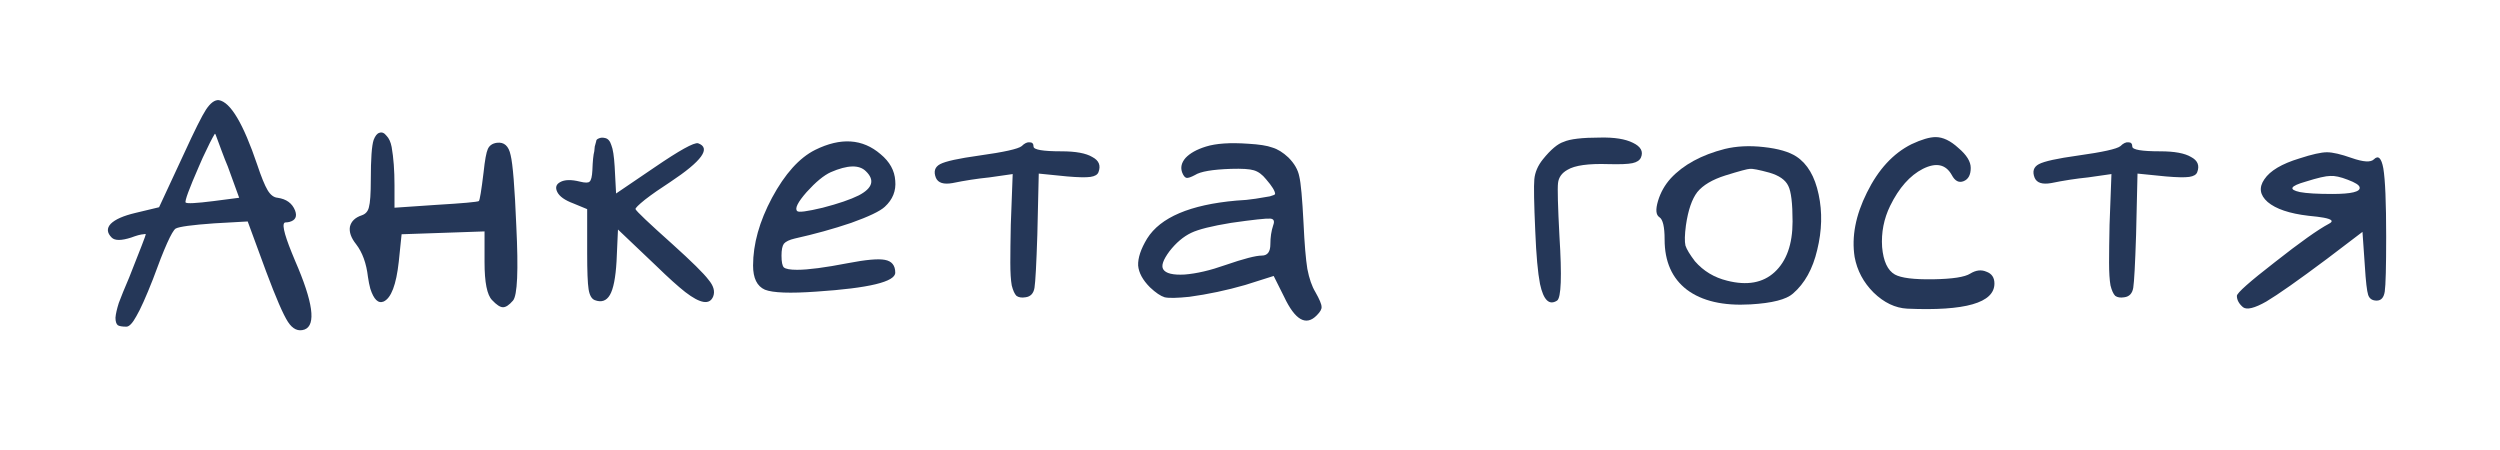 <?xml version="1.0" encoding="UTF-8"?> <svg xmlns="http://www.w3.org/2000/svg" width="211" height="38" viewBox="0 0 211 38" fill="none"><path d="M15.546 12.931C16.426 11.011 17.039 9.784 17.386 9.251C17.759 8.691 18.119 8.424 18.466 8.451C19.453 8.611 20.532 10.424 21.706 13.891C22.052 14.931 22.346 15.651 22.586 16.051C22.826 16.451 23.106 16.664 23.426 16.691C24.172 16.797 24.666 17.157 24.906 17.771C25.093 18.277 24.933 18.597 24.426 18.731C24.319 18.757 24.212 18.771 24.106 18.771C23.759 18.771 23.933 19.624 24.626 21.331C24.706 21.544 24.799 21.771 24.906 22.011C26.426 25.504 26.692 27.437 25.706 27.811C25.172 27.997 24.706 27.784 24.306 27.171C23.906 26.557 23.293 25.144 22.466 22.931L20.906 18.691L18.066 18.851C16.199 18.984 15.119 19.131 14.826 19.291C14.506 19.504 13.866 20.931 12.906 23.571C12.319 25.064 11.852 26.104 11.506 26.691C11.186 27.277 10.906 27.571 10.666 27.571C10.319 27.571 10.079 27.531 9.946 27.451C9.812 27.344 9.746 27.131 9.746 26.811C9.772 26.491 9.866 26.077 10.026 25.571C10.213 25.064 10.506 24.344 10.906 23.411C11.839 21.064 12.306 19.851 12.306 19.771C12.279 19.744 12.213 19.744 12.106 19.771C12.026 19.771 11.879 19.797 11.666 19.851C11.479 19.904 11.279 19.971 11.066 20.051C10.239 20.317 9.692 20.317 9.426 20.051C9.026 19.651 8.999 19.264 9.346 18.891C9.719 18.517 10.412 18.211 11.426 17.971L13.426 17.491L15.546 12.931ZM19.226 14.051C19.066 13.677 18.892 13.237 18.706 12.731C18.519 12.224 18.386 11.864 18.306 11.651C18.226 11.411 18.172 11.291 18.146 11.291C18.146 11.264 18.079 11.371 17.946 11.611C17.812 11.851 17.639 12.197 17.426 12.651C17.212 13.077 16.999 13.544 16.786 14.051C15.959 15.944 15.586 16.957 15.666 17.091C15.773 17.197 16.559 17.157 18.026 16.971L20.186 16.691L19.226 14.051ZM31.535 11.811C31.669 11.464 31.829 11.264 32.016 11.211C32.229 11.131 32.429 11.211 32.615 11.451C32.829 11.664 32.975 11.984 33.056 12.411C33.215 13.317 33.295 14.384 33.295 15.611V17.531L36.816 17.291C39.056 17.157 40.255 17.051 40.416 16.971C40.495 16.891 40.629 16.077 40.816 14.531C40.922 13.517 41.042 12.864 41.175 12.571C41.309 12.277 41.562 12.104 41.935 12.051C42.549 11.971 42.935 12.317 43.096 13.091C43.282 13.837 43.442 15.824 43.575 19.051C43.762 22.837 43.669 24.944 43.295 25.371C42.975 25.744 42.696 25.931 42.456 25.931C42.215 25.931 41.909 25.731 41.535 25.331C41.109 24.904 40.895 23.837 40.895 22.131V19.531L37.416 19.651L33.895 19.771L33.656 22.091C33.442 24.037 33.016 25.157 32.376 25.451C31.922 25.637 31.549 25.277 31.256 24.371C31.175 24.077 31.109 23.744 31.055 23.371C30.922 22.224 30.589 21.304 30.055 20.611C29.629 20.077 29.456 19.584 29.535 19.131C29.642 18.677 29.976 18.357 30.535 18.171C30.855 18.064 31.055 17.837 31.136 17.491C31.242 17.117 31.296 16.344 31.296 15.171C31.296 13.411 31.375 12.291 31.535 11.811ZM50.317 11.931C50.317 11.824 50.384 11.744 50.517 11.691C50.677 11.611 50.864 11.597 51.077 11.651C51.317 11.704 51.491 11.904 51.597 12.251C51.731 12.571 51.824 13.171 51.877 14.051L51.997 16.331L55.237 14.131C57.344 12.691 58.571 12.011 58.917 12.091C60.037 12.491 59.251 13.584 56.557 15.371C55.731 15.904 55.024 16.397 54.437 16.851C53.877 17.304 53.611 17.571 53.637 17.651C53.717 17.837 54.757 18.824 56.757 20.611C58.384 22.077 59.397 23.077 59.797 23.611C60.224 24.117 60.357 24.584 60.197 25.011C59.904 25.757 59.117 25.637 57.837 24.651C57.224 24.171 56.411 23.437 55.397 22.451L52.157 19.371L52.037 22.051C51.957 23.437 51.771 24.384 51.477 24.891C51.184 25.397 50.757 25.544 50.197 25.331C49.931 25.224 49.757 24.917 49.677 24.411C49.597 23.904 49.557 22.891 49.557 21.371V17.651L48.397 17.171C47.677 16.904 47.224 16.584 47.037 16.211C46.851 15.837 46.931 15.557 47.277 15.371C47.651 15.157 48.211 15.144 48.957 15.331C49.384 15.437 49.651 15.437 49.757 15.331C49.891 15.224 49.971 14.904 49.997 14.371C50.024 13.597 50.077 13.064 50.157 12.771C50.157 12.691 50.171 12.557 50.197 12.371C50.251 12.157 50.291 12.011 50.317 11.931ZM68.799 12.651C70.959 11.584 72.799 11.704 74.319 13.011C75.092 13.651 75.506 14.397 75.559 15.251C75.639 16.104 75.346 16.837 74.679 17.451C74.279 17.824 73.332 18.277 71.839 18.811C70.346 19.317 68.759 19.757 67.079 20.131C66.626 20.237 66.319 20.384 66.159 20.571C66.026 20.757 65.959 21.091 65.959 21.571C65.959 22.104 66.026 22.437 66.159 22.571C66.319 22.704 66.692 22.771 67.279 22.771C68.212 22.771 69.639 22.584 71.559 22.211C73.079 21.917 74.119 21.824 74.679 21.931C75.266 22.037 75.559 22.397 75.559 23.011C75.559 23.784 73.346 24.317 68.919 24.611C66.679 24.771 65.226 24.717 64.559 24.451C63.892 24.157 63.559 23.477 63.559 22.411C63.559 20.597 64.092 18.691 65.159 16.691C66.252 14.664 67.466 13.317 68.799 12.651ZM73.079 14.451C72.519 13.891 71.532 13.917 70.119 14.531C69.532 14.797 68.852 15.357 68.079 16.211C67.332 17.064 67.066 17.597 67.279 17.811C67.386 17.944 68.106 17.851 69.439 17.531C70.772 17.184 71.786 16.837 72.479 16.491C73.652 15.877 73.852 15.197 73.079 14.451ZM86.231 12.331C86.471 12.091 86.698 11.984 86.911 12.011C87.125 12.011 87.231 12.131 87.231 12.371C87.231 12.637 88.018 12.771 89.591 12.771C90.791 12.771 91.658 12.931 92.191 13.251C92.751 13.544 92.925 13.971 92.711 14.531C92.631 14.744 92.405 14.877 92.031 14.931C91.658 14.984 91.005 14.971 90.071 14.891L87.671 14.651L87.551 19.811C87.471 22.291 87.391 23.784 87.311 24.291C87.231 24.771 86.978 25.037 86.551 25.091C86.231 25.144 85.978 25.104 85.791 24.971C85.631 24.811 85.498 24.517 85.391 24.091C85.311 23.637 85.271 22.997 85.271 22.171C85.271 21.344 85.285 20.277 85.311 18.971L85.471 14.691L83.511 14.971C82.471 15.077 81.431 15.237 80.391 15.451C79.645 15.584 79.178 15.437 78.991 15.011C78.778 14.477 78.898 14.091 79.351 13.851C79.805 13.611 80.898 13.371 82.631 13.131C84.738 12.837 85.938 12.571 86.231 12.331ZM101.779 12.371C102.632 12.104 103.819 12.024 105.339 12.131C106.272 12.184 106.952 12.291 107.379 12.451C107.832 12.584 108.286 12.864 108.739 13.291C109.246 13.797 109.552 14.331 109.659 14.891C109.792 15.424 109.912 16.744 110.019 18.851C110.099 20.584 110.206 21.864 110.339 22.691C110.499 23.517 110.726 24.171 111.019 24.651C111.366 25.264 111.539 25.677 111.539 25.891C111.566 26.077 111.432 26.317 111.139 26.611C110.232 27.544 109.312 27.024 108.379 25.051L107.499 23.291L105.099 24.051C103.526 24.504 101.952 24.837 100.379 25.051C99.339 25.157 98.646 25.171 98.299 25.091C97.952 24.984 97.539 24.704 97.059 24.251C96.446 23.637 96.112 23.024 96.059 22.411C96.032 21.771 96.286 21.011 96.819 20.131C97.939 18.344 100.446 17.277 104.339 16.931C104.926 16.904 105.472 16.851 105.979 16.771C106.486 16.691 106.886 16.624 107.179 16.571C107.472 16.491 107.619 16.424 107.619 16.371C107.619 16.131 107.366 15.717 106.859 15.131C106.539 14.731 106.192 14.477 105.819 14.371C105.472 14.264 104.832 14.224 103.899 14.251C102.326 14.304 101.312 14.477 100.859 14.771C100.512 14.957 100.272 15.037 100.139 15.011C100.006 14.984 99.886 14.837 99.779 14.571C99.619 14.144 99.712 13.731 100.059 13.331C100.432 12.931 101.006 12.611 101.779 12.371ZM107.459 19.011C107.592 18.664 107.512 18.477 107.219 18.451C106.872 18.424 105.766 18.544 103.899 18.811C102.272 19.077 101.152 19.357 100.539 19.651C99.872 19.971 99.259 20.491 98.699 21.211C98.166 21.931 97.992 22.437 98.179 22.731C98.392 23.077 98.992 23.224 99.979 23.171C100.992 23.091 102.139 22.824 103.419 22.371C104.966 21.837 105.992 21.571 106.499 21.571C106.979 21.571 107.219 21.251 107.219 20.611C107.219 20.024 107.299 19.491 107.459 19.011ZM131.977 11.971C132.511 11.731 133.537 11.611 135.057 11.611C136.257 11.584 137.177 11.731 137.817 12.051C138.484 12.371 138.711 12.784 138.497 13.291C138.391 13.531 138.151 13.691 137.777 13.771C137.404 13.851 136.724 13.877 135.737 13.851C134.057 13.797 132.911 13.957 132.297 14.331C131.817 14.597 131.551 14.971 131.497 15.451C131.444 15.904 131.484 17.397 131.617 19.931C131.831 23.317 131.764 25.131 131.417 25.371C130.751 25.797 130.271 25.331 129.977 23.971C129.791 23.011 129.657 21.531 129.577 19.531C129.471 17.157 129.444 15.691 129.497 15.131C129.551 14.544 129.791 13.984 130.217 13.451C130.884 12.624 131.471 12.131 131.977 11.971ZM161.33 12.171C162.183 11.771 162.863 11.571 163.37 11.571C163.983 11.571 164.623 11.877 165.29 12.491C165.983 13.077 166.33 13.637 166.33 14.171C166.33 14.757 166.13 15.131 165.73 15.291C165.33 15.451 164.996 15.277 164.73 14.771C164.223 13.864 163.41 13.691 162.29 14.251C161.196 14.811 160.276 15.851 159.53 17.371C158.996 18.464 158.77 19.624 158.85 20.851C158.956 22.051 159.316 22.824 159.93 23.171C160.463 23.464 161.543 23.597 163.17 23.571C164.796 23.544 165.836 23.384 166.29 23.091C166.77 22.797 167.223 22.744 167.65 22.931C168.103 23.091 168.33 23.424 168.33 23.931C168.33 25.557 165.876 26.264 160.97 26.051C159.956 25.997 159.01 25.544 158.13 24.691C157.276 23.837 156.743 22.837 156.53 21.691C156.263 19.984 156.61 18.171 157.57 16.251C158.53 14.304 159.783 12.944 161.33 12.171ZM178.966 12.331C179.206 12.091 179.432 11.984 179.646 12.011C179.859 12.011 179.966 12.131 179.966 12.371C179.966 12.637 180.752 12.771 182.326 12.771C183.526 12.771 184.392 12.931 184.926 13.251C185.486 13.544 185.659 13.971 185.446 14.531C185.366 14.744 185.139 14.877 184.766 14.931C184.392 14.984 183.739 14.971 182.806 14.891L180.406 14.651L180.286 19.811C180.206 22.291 180.126 23.784 180.046 24.291C179.966 24.771 179.712 25.037 179.286 25.091C178.966 25.144 178.712 25.104 178.526 24.971C178.366 24.811 178.232 24.517 178.126 24.091C178.046 23.637 178.006 22.997 178.006 22.171C178.006 21.344 178.019 20.277 178.046 18.971L178.206 14.691L176.246 14.971C175.206 15.077 174.166 15.237 173.126 15.451C172.379 15.584 171.912 15.437 171.726 15.011C171.512 14.477 171.632 14.091 172.086 13.851C172.539 13.611 173.632 13.371 175.366 13.131C177.472 12.837 178.672 12.571 178.966 12.331ZM194.073 13.371C195.14 13.024 195.913 12.851 196.393 12.851C196.873 12.851 197.567 13.011 198.473 13.331C199.46 13.677 200.087 13.717 200.353 13.451C200.727 13.077 200.993 13.331 201.153 14.211C201.313 15.171 201.393 17.091 201.393 19.971C201.393 22.531 201.353 24.077 201.273 24.611C201.193 25.117 200.967 25.371 200.593 25.371C200.22 25.371 199.98 25.211 199.873 24.891C199.767 24.571 199.673 23.757 199.593 22.451L199.393 19.571L196.393 21.851C193.967 23.664 192.26 24.864 191.273 25.451C190.287 26.011 189.633 26.171 189.313 25.931C188.967 25.637 188.793 25.317 188.793 24.971C188.793 24.731 189.86 23.784 191.993 22.131C194.127 20.451 195.647 19.371 196.553 18.891C196.98 18.677 196.833 18.504 196.113 18.371C195.82 18.317 195.393 18.264 194.833 18.211C193.233 18.024 192.087 17.637 191.393 17.051C190.727 16.464 190.633 15.824 191.113 15.131C191.593 14.411 192.58 13.824 194.073 13.371ZM198.153 15.171C197.54 14.931 197.047 14.824 196.673 14.851C196.3 14.851 195.607 15.011 194.593 15.331C193.287 15.704 193.127 15.997 194.113 16.211C194.673 16.317 195.58 16.371 196.833 16.371C198.46 16.371 199.233 16.184 199.153 15.811C199.127 15.624 198.793 15.411 198.153 15.171Z" fill="#253758"></path><path d="M145.573 12.571C146.56 12.331 147.653 12.277 148.853 12.411C150.08 12.544 151 12.811 151.613 13.211C152.547 13.824 153.173 14.891 153.493 16.411C153.813 17.904 153.773 19.464 153.373 21.091C153 22.691 152.32 23.917 151.333 24.771C150.773 25.277 149.573 25.584 147.733 25.691C145.44 25.824 143.653 25.411 142.373 24.451C141.12 23.491 140.493 22.077 140.493 20.211C140.493 19.144 140.347 18.517 140.053 18.331C139.76 18.144 139.72 17.691 139.933 16.971C140.147 16.251 140.507 15.611 141.013 15.051C142.08 13.904 143.6 13.077 145.573 12.571ZM149.333 14.571C148.453 14.331 147.907 14.224 147.693 14.251C147.507 14.251 146.813 14.437 145.613 14.811C144.52 15.157 143.733 15.624 143.253 16.211C142.8 16.797 142.48 17.731 142.293 19.011C142.187 19.811 142.173 20.384 142.253 20.731C142.36 21.051 142.627 21.491 143.053 22.051C143.773 22.877 144.68 23.424 145.773 23.691C147.453 24.117 148.787 23.877 149.773 22.971C150.787 22.037 151.293 20.611 151.293 18.691C151.293 17.171 151.173 16.171 150.933 15.691C150.693 15.184 150.16 14.811 149.333 14.571Z" fill="#253758"></path></svg> 